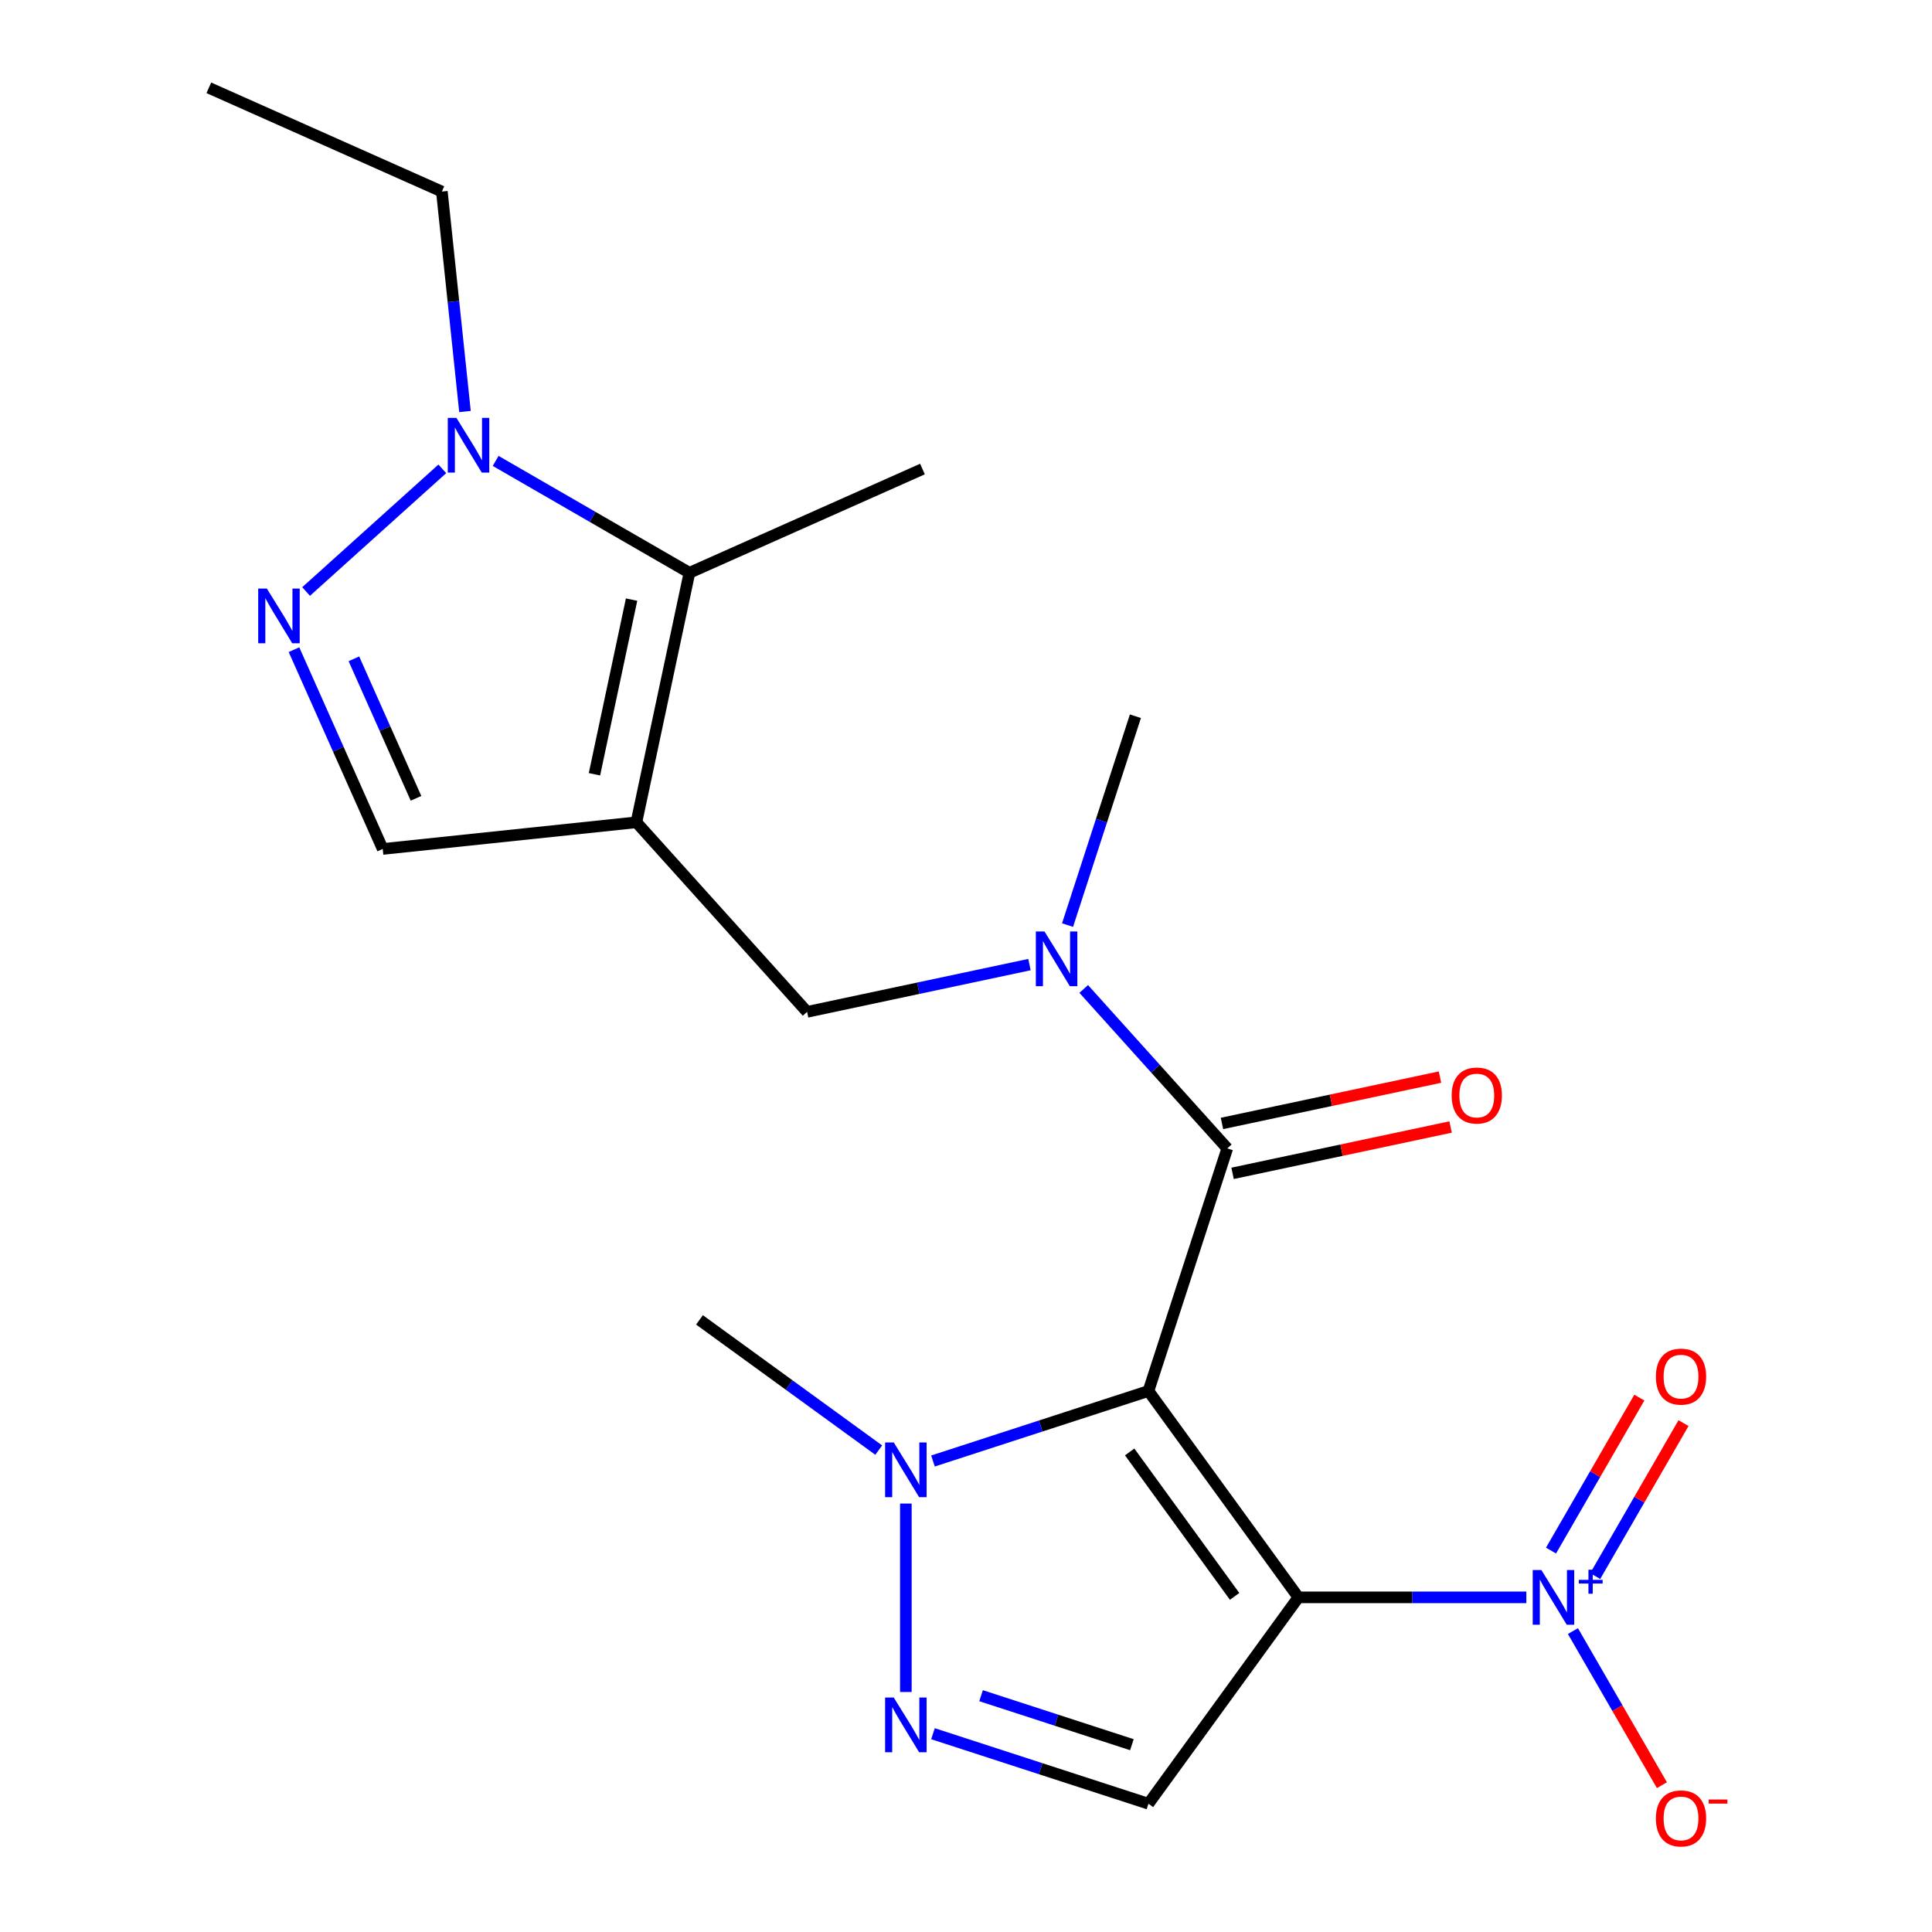<?xml version='1.0' encoding='iso-8859-1'?>
<svg version='1.1' baseProfile='full'
              xmlns='http://www.w3.org/2000/svg'
                      xmlns:rdkit='http://www.rdkit.org/xml'
                      xmlns:xlink='http://www.w3.org/1999/xlink'
                  xml:space='preserve'
width='1000px' height='1000px' viewBox='0 0 1000 1000'>
<!-- END OF HEADER -->
<rect style='opacity:1.0;fill:#FFFFFF;stroke:none' width='1000' height='1000' x='0' y='0'> </rect>
<path class='bond-0' d='M 594.436,719.974 L 672.041,826.789' style='fill:none;fill-rule:evenodd;stroke:#000000;stroke-width:6px;stroke-linecap:butt;stroke-linejoin:miter;stroke-opacity:1' />
<path class='bond-0' d='M 584.713,751.518 L 639.037,826.288' style='fill:none;fill-rule:evenodd;stroke:#000000;stroke-width:6px;stroke-linecap:butt;stroke-linejoin:miter;stroke-opacity:1' />
<path class='bond-3' d='M 594.436,719.974 L 635.235,594.406' style='fill:none;fill-rule:evenodd;stroke:#000000;stroke-width:6px;stroke-linecap:butt;stroke-linejoin:miter;stroke-opacity:1' />
<path class='bond-4' d='M 594.436,719.974 L 538.672,738.093' style='fill:none;fill-rule:evenodd;stroke:#000000;stroke-width:6px;stroke-linecap:butt;stroke-linejoin:miter;stroke-opacity:1' />
<path class='bond-4' d='M 538.672,738.093 L 482.908,756.212' style='fill:none;fill-rule:evenodd;stroke:#0000FF;stroke-width:6px;stroke-linecap:butt;stroke-linejoin:miter;stroke-opacity:1' />
<path class='bond-2' d='M 672.041,826.789 L 731.035,826.789' style='fill:none;fill-rule:evenodd;stroke:#000000;stroke-width:6px;stroke-linecap:butt;stroke-linejoin:miter;stroke-opacity:1' />
<path class='bond-2' d='M 731.035,826.789 L 790.03,826.789' style='fill:none;fill-rule:evenodd;stroke:#0000FF;stroke-width:6px;stroke-linecap:butt;stroke-linejoin:miter;stroke-opacity:1' />
<path class='bond-6' d='M 672.041,826.789 L 594.436,933.603' style='fill:none;fill-rule:evenodd;stroke:#000000;stroke-width:6px;stroke-linecap:butt;stroke-linejoin:miter;stroke-opacity:1' />
<path class='bond-1' d='M 329.4,425.622 L 417.745,523.74' style='fill:none;fill-rule:evenodd;stroke:#000000;stroke-width:6px;stroke-linecap:butt;stroke-linejoin:miter;stroke-opacity:1' />
<path class='bond-8' d='M 329.4,425.622 L 356.85,296.478' style='fill:none;fill-rule:evenodd;stroke:#000000;stroke-width:6px;stroke-linecap:butt;stroke-linejoin:miter;stroke-opacity:1' />
<path class='bond-8' d='M 307.688,400.761 L 326.904,310.359' style='fill:none;fill-rule:evenodd;stroke:#000000;stroke-width:6px;stroke-linecap:butt;stroke-linejoin:miter;stroke-opacity:1' />
<path class='bond-11' d='M 329.4,425.622 L 198.093,439.423' style='fill:none;fill-rule:evenodd;stroke:#000000;stroke-width:6px;stroke-linecap:butt;stroke-linejoin:miter;stroke-opacity:1' />
<path class='bond-13' d='M 814.152,844.25 L 837.178,884.132' style='fill:none;fill-rule:evenodd;stroke:#0000FF;stroke-width:6px;stroke-linecap:butt;stroke-linejoin:miter;stroke-opacity:1' />
<path class='bond-13' d='M 837.178,884.132 L 860.203,924.013' style='fill:none;fill-rule:evenodd;stroke:#FF0000;stroke-width:6px;stroke-linecap:butt;stroke-linejoin:miter;stroke-opacity:1' />
<path class='bond-14' d='M 825.672,815.781 L 848.529,776.191' style='fill:none;fill-rule:evenodd;stroke:#0000FF;stroke-width:6px;stroke-linecap:butt;stroke-linejoin:miter;stroke-opacity:1' />
<path class='bond-14' d='M 848.529,776.191 L 871.386,736.602' style='fill:none;fill-rule:evenodd;stroke:#FF0000;stroke-width:6px;stroke-linecap:butt;stroke-linejoin:miter;stroke-opacity:1' />
<path class='bond-14' d='M 802.803,802.578 L 825.661,762.988' style='fill:none;fill-rule:evenodd;stroke:#0000FF;stroke-width:6px;stroke-linecap:butt;stroke-linejoin:miter;stroke-opacity:1' />
<path class='bond-14' d='M 825.661,762.988 L 848.518,723.399' style='fill:none;fill-rule:evenodd;stroke:#FF0000;stroke-width:6px;stroke-linecap:butt;stroke-linejoin:miter;stroke-opacity:1' />
<path class='bond-10' d='M 635.235,594.406 L 598.083,553.145' style='fill:none;fill-rule:evenodd;stroke:#000000;stroke-width:6px;stroke-linecap:butt;stroke-linejoin:miter;stroke-opacity:1' />
<path class='bond-10' d='M 598.083,553.145 L 560.931,511.883' style='fill:none;fill-rule:evenodd;stroke:#0000FF;stroke-width:6px;stroke-linecap:butt;stroke-linejoin:miter;stroke-opacity:1' />
<path class='bond-15' d='M 637.98,607.321 L 694.402,595.328' style='fill:none;fill-rule:evenodd;stroke:#000000;stroke-width:6px;stroke-linecap:butt;stroke-linejoin:miter;stroke-opacity:1' />
<path class='bond-15' d='M 694.402,595.328 L 750.824,583.335' style='fill:none;fill-rule:evenodd;stroke:#FF0000;stroke-width:6px;stroke-linecap:butt;stroke-linejoin:miter;stroke-opacity:1' />
<path class='bond-15' d='M 632.49,581.492 L 688.912,569.499' style='fill:none;fill-rule:evenodd;stroke:#000000;stroke-width:6px;stroke-linecap:butt;stroke-linejoin:miter;stroke-opacity:1' />
<path class='bond-15' d='M 688.912,569.499 L 745.334,557.506' style='fill:none;fill-rule:evenodd;stroke:#FF0000;stroke-width:6px;stroke-linecap:butt;stroke-linejoin:miter;stroke-opacity:1' />
<path class='bond-5' d='M 468.868,778.235 L 468.868,875.78' style='fill:none;fill-rule:evenodd;stroke:#0000FF;stroke-width:6px;stroke-linecap:butt;stroke-linejoin:miter;stroke-opacity:1' />
<path class='bond-16' d='M 454.827,750.573 L 408.44,716.871' style='fill:none;fill-rule:evenodd;stroke:#0000FF;stroke-width:6px;stroke-linecap:butt;stroke-linejoin:miter;stroke-opacity:1' />
<path class='bond-16' d='M 408.44,716.871 L 362.053,683.169' style='fill:none;fill-rule:evenodd;stroke:#000000;stroke-width:6px;stroke-linecap:butt;stroke-linejoin:miter;stroke-opacity:1' />
<path class='bond-21' d='M 482.908,897.366 L 538.672,915.485' style='fill:none;fill-rule:evenodd;stroke:#0000FF;stroke-width:6px;stroke-linecap:butt;stroke-linejoin:miter;stroke-opacity:1' />
<path class='bond-21' d='M 538.672,915.485 L 594.436,933.603' style='fill:none;fill-rule:evenodd;stroke:#000000;stroke-width:6px;stroke-linecap:butt;stroke-linejoin:miter;stroke-opacity:1' />
<path class='bond-21' d='M 507.797,877.688 L 546.832,890.371' style='fill:none;fill-rule:evenodd;stroke:#0000FF;stroke-width:6px;stroke-linecap:butt;stroke-linejoin:miter;stroke-opacity:1' />
<path class='bond-21' d='M 546.832,890.371 L 585.866,903.054' style='fill:none;fill-rule:evenodd;stroke:#000000;stroke-width:6px;stroke-linecap:butt;stroke-linejoin:miter;stroke-opacity:1' />
<path class='bond-7' d='M 152.166,336.269 L 175.129,387.846' style='fill:none;fill-rule:evenodd;stroke:#0000FF;stroke-width:6px;stroke-linecap:butt;stroke-linejoin:miter;stroke-opacity:1' />
<path class='bond-7' d='M 175.129,387.846 L 198.093,439.423' style='fill:none;fill-rule:evenodd;stroke:#000000;stroke-width:6px;stroke-linecap:butt;stroke-linejoin:miter;stroke-opacity:1' />
<path class='bond-7' d='M 183.178,341.002 L 199.252,377.106' style='fill:none;fill-rule:evenodd;stroke:#0000FF;stroke-width:6px;stroke-linecap:butt;stroke-linejoin:miter;stroke-opacity:1' />
<path class='bond-7' d='M 199.252,377.106 L 215.327,413.21' style='fill:none;fill-rule:evenodd;stroke:#000000;stroke-width:6px;stroke-linecap:butt;stroke-linejoin:miter;stroke-opacity:1' />
<path class='bond-22' d='M 158.432,306.166 L 228.941,242.68' style='fill:none;fill-rule:evenodd;stroke:#0000FF;stroke-width:6px;stroke-linecap:butt;stroke-linejoin:miter;stroke-opacity:1' />
<path class='bond-9' d='M 356.85,296.478 L 306.7,267.523' style='fill:none;fill-rule:evenodd;stroke:#000000;stroke-width:6px;stroke-linecap:butt;stroke-linejoin:miter;stroke-opacity:1' />
<path class='bond-9' d='M 306.7,267.523 L 256.55,238.569' style='fill:none;fill-rule:evenodd;stroke:#0000FF;stroke-width:6px;stroke-linecap:butt;stroke-linejoin:miter;stroke-opacity:1' />
<path class='bond-18' d='M 356.85,296.478 L 477.466,242.776' style='fill:none;fill-rule:evenodd;stroke:#000000;stroke-width:6px;stroke-linecap:butt;stroke-linejoin:miter;stroke-opacity:1' />
<path class='bond-17' d='M 240.674,213.002 L 234.691,156.079' style='fill:none;fill-rule:evenodd;stroke:#0000FF;stroke-width:6px;stroke-linecap:butt;stroke-linejoin:miter;stroke-opacity:1' />
<path class='bond-17' d='M 234.691,156.079 L 228.708,99.156' style='fill:none;fill-rule:evenodd;stroke:#000000;stroke-width:6px;stroke-linecap:butt;stroke-linejoin:miter;stroke-opacity:1' />
<path class='bond-12' d='M 532.849,499.274 L 475.297,511.507' style='fill:none;fill-rule:evenodd;stroke:#0000FF;stroke-width:6px;stroke-linecap:butt;stroke-linejoin:miter;stroke-opacity:1' />
<path class='bond-12' d='M 475.297,511.507 L 417.745,523.74' style='fill:none;fill-rule:evenodd;stroke:#000000;stroke-width:6px;stroke-linecap:butt;stroke-linejoin:miter;stroke-opacity:1' />
<path class='bond-19' d='M 552.563,478.828 L 570.126,424.775' style='fill:none;fill-rule:evenodd;stroke:#0000FF;stroke-width:6px;stroke-linecap:butt;stroke-linejoin:miter;stroke-opacity:1' />
<path class='bond-19' d='M 570.126,424.775 L 587.689,370.721' style='fill:none;fill-rule:evenodd;stroke:#000000;stroke-width:6px;stroke-linecap:butt;stroke-linejoin:miter;stroke-opacity:1' />
<path class='bond-20' d='M 228.708,99.156 L 108.093,45.455' style='fill:none;fill-rule:evenodd;stroke:#000000;stroke-width:6px;stroke-linecap:butt;stroke-linejoin:miter;stroke-opacity:1' />
<path  class='atom-3' d='M 797.811 812.629
L 807.091 827.629
Q 808.011 829.109, 809.491 831.789
Q 810.971 834.469, 811.051 834.629
L 811.051 812.629
L 814.811 812.629
L 814.811 840.949
L 810.931 840.949
L 800.971 824.549
Q 799.811 822.629, 798.571 820.429
Q 797.371 818.229, 797.011 817.549
L 797.011 840.949
L 793.331 840.949
L 793.331 812.629
L 797.811 812.629
' fill='#0000FF'/>
<path  class='atom-3' d='M 817.187 817.734
L 822.176 817.734
L 822.176 812.48
L 824.394 812.48
L 824.394 817.734
L 829.516 817.734
L 829.516 819.634
L 824.394 819.634
L 824.394 824.914
L 822.176 824.914
L 822.176 819.634
L 817.187 819.634
L 817.187 817.734
' fill='#0000FF'/>
<path  class='atom-5' d='M 462.608 746.614
L 471.888 761.614
Q 472.808 763.094, 474.288 765.774
Q 475.768 768.454, 475.848 768.614
L 475.848 746.614
L 479.608 746.614
L 479.608 774.934
L 475.728 774.934
L 465.768 758.534
Q 464.608 756.614, 463.368 754.414
Q 462.168 752.214, 461.808 751.534
L 461.808 774.934
L 458.128 774.934
L 458.128 746.614
L 462.608 746.614
' fill='#0000FF'/>
<path  class='atom-6' d='M 462.608 878.644
L 471.888 893.644
Q 472.808 895.124, 474.288 897.804
Q 475.768 900.484, 475.848 900.644
L 475.848 878.644
L 479.608 878.644
L 479.608 906.964
L 475.728 906.964
L 465.768 890.564
Q 464.608 888.644, 463.368 886.444
Q 462.168 884.244, 461.808 883.564
L 461.808 906.964
L 458.128 906.964
L 458.128 878.644
L 462.608 878.644
' fill='#0000FF'/>
<path  class='atom-8' d='M 138.132 304.648
L 147.412 319.648
Q 148.332 321.128, 149.812 323.808
Q 151.292 326.488, 151.372 326.648
L 151.372 304.648
L 155.132 304.648
L 155.132 332.968
L 151.252 332.968
L 141.292 316.568
Q 140.132 314.648, 138.892 312.448
Q 137.692 310.248, 137.332 309.568
L 137.332 332.968
L 133.652 332.968
L 133.652 304.648
L 138.132 304.648
' fill='#0000FF'/>
<path  class='atom-10' d='M 236.249 216.303
L 245.529 231.303
Q 246.449 232.783, 247.929 235.463
Q 249.409 238.143, 249.489 238.303
L 249.489 216.303
L 253.249 216.303
L 253.249 244.623
L 249.369 244.623
L 239.409 228.223
Q 238.249 226.303, 237.009 224.103
Q 235.809 221.903, 235.449 221.223
L 235.449 244.623
L 231.769 244.623
L 231.769 216.303
L 236.249 216.303
' fill='#0000FF'/>
<path  class='atom-11' d='M 540.63 482.129
L 549.91 497.129
Q 550.83 498.609, 552.31 501.289
Q 553.79 503.969, 553.87 504.129
L 553.87 482.129
L 557.63 482.129
L 557.63 510.449
L 553.75 510.449
L 543.79 494.049
Q 542.63 492.129, 541.39 489.929
Q 540.19 487.729, 539.83 487.049
L 539.83 510.449
L 536.15 510.449
L 536.15 482.129
L 540.63 482.129
' fill='#0000FF'/>
<path  class='atom-14' d='M 857.086 941.21
Q 857.086 934.41, 860.446 930.61
Q 863.806 926.81, 870.086 926.81
Q 876.366 926.81, 879.726 930.61
Q 883.086 934.41, 883.086 941.21
Q 883.086 948.09, 879.686 952.01
Q 876.286 955.89, 870.086 955.89
Q 863.846 955.89, 860.446 952.01
Q 857.086 948.13, 857.086 941.21
M 870.086 952.69
Q 874.406 952.69, 876.726 949.81
Q 879.086 946.89, 879.086 941.21
Q 879.086 935.65, 876.726 932.85
Q 874.406 930.01, 870.086 930.01
Q 865.766 930.01, 863.406 932.81
Q 861.086 935.61, 861.086 941.21
Q 861.086 946.93, 863.406 949.81
Q 865.766 952.69, 870.086 952.69
' fill='#FF0000'/>
<path  class='atom-14' d='M 884.406 931.433
L 894.094 931.433
L 894.094 933.545
L 884.406 933.545
L 884.406 931.433
' fill='#FF0000'/>
<path  class='atom-15' d='M 857.086 712.528
Q 857.086 705.728, 860.446 701.928
Q 863.806 698.128, 870.086 698.128
Q 876.366 698.128, 879.726 701.928
Q 883.086 705.728, 883.086 712.528
Q 883.086 719.408, 879.686 723.328
Q 876.286 727.208, 870.086 727.208
Q 863.846 727.208, 860.446 723.328
Q 857.086 719.448, 857.086 712.528
M 870.086 724.008
Q 874.406 724.008, 876.726 721.128
Q 879.086 718.208, 879.086 712.528
Q 879.086 706.968, 876.726 704.168
Q 874.406 701.328, 870.086 701.328
Q 865.766 701.328, 863.406 704.128
Q 861.086 706.928, 861.086 712.528
Q 861.086 718.248, 863.406 721.128
Q 865.766 724.008, 870.086 724.008
' fill='#FF0000'/>
<path  class='atom-16' d='M 751.38 567.036
Q 751.38 560.236, 754.74 556.436
Q 758.1 552.636, 764.38 552.636
Q 770.66 552.636, 774.02 556.436
Q 777.38 560.236, 777.38 567.036
Q 777.38 573.916, 773.98 577.836
Q 770.58 581.716, 764.38 581.716
Q 758.14 581.716, 754.74 577.836
Q 751.38 573.956, 751.38 567.036
M 764.38 578.516
Q 768.7 578.516, 771.02 575.636
Q 773.38 572.716, 773.38 567.036
Q 773.38 561.476, 771.02 558.676
Q 768.7 555.836, 764.38 555.836
Q 760.06 555.836, 757.7 558.636
Q 755.38 561.436, 755.38 567.036
Q 755.38 572.756, 757.7 575.636
Q 760.06 578.516, 764.38 578.516
' fill='#FF0000'/>
</svg>
